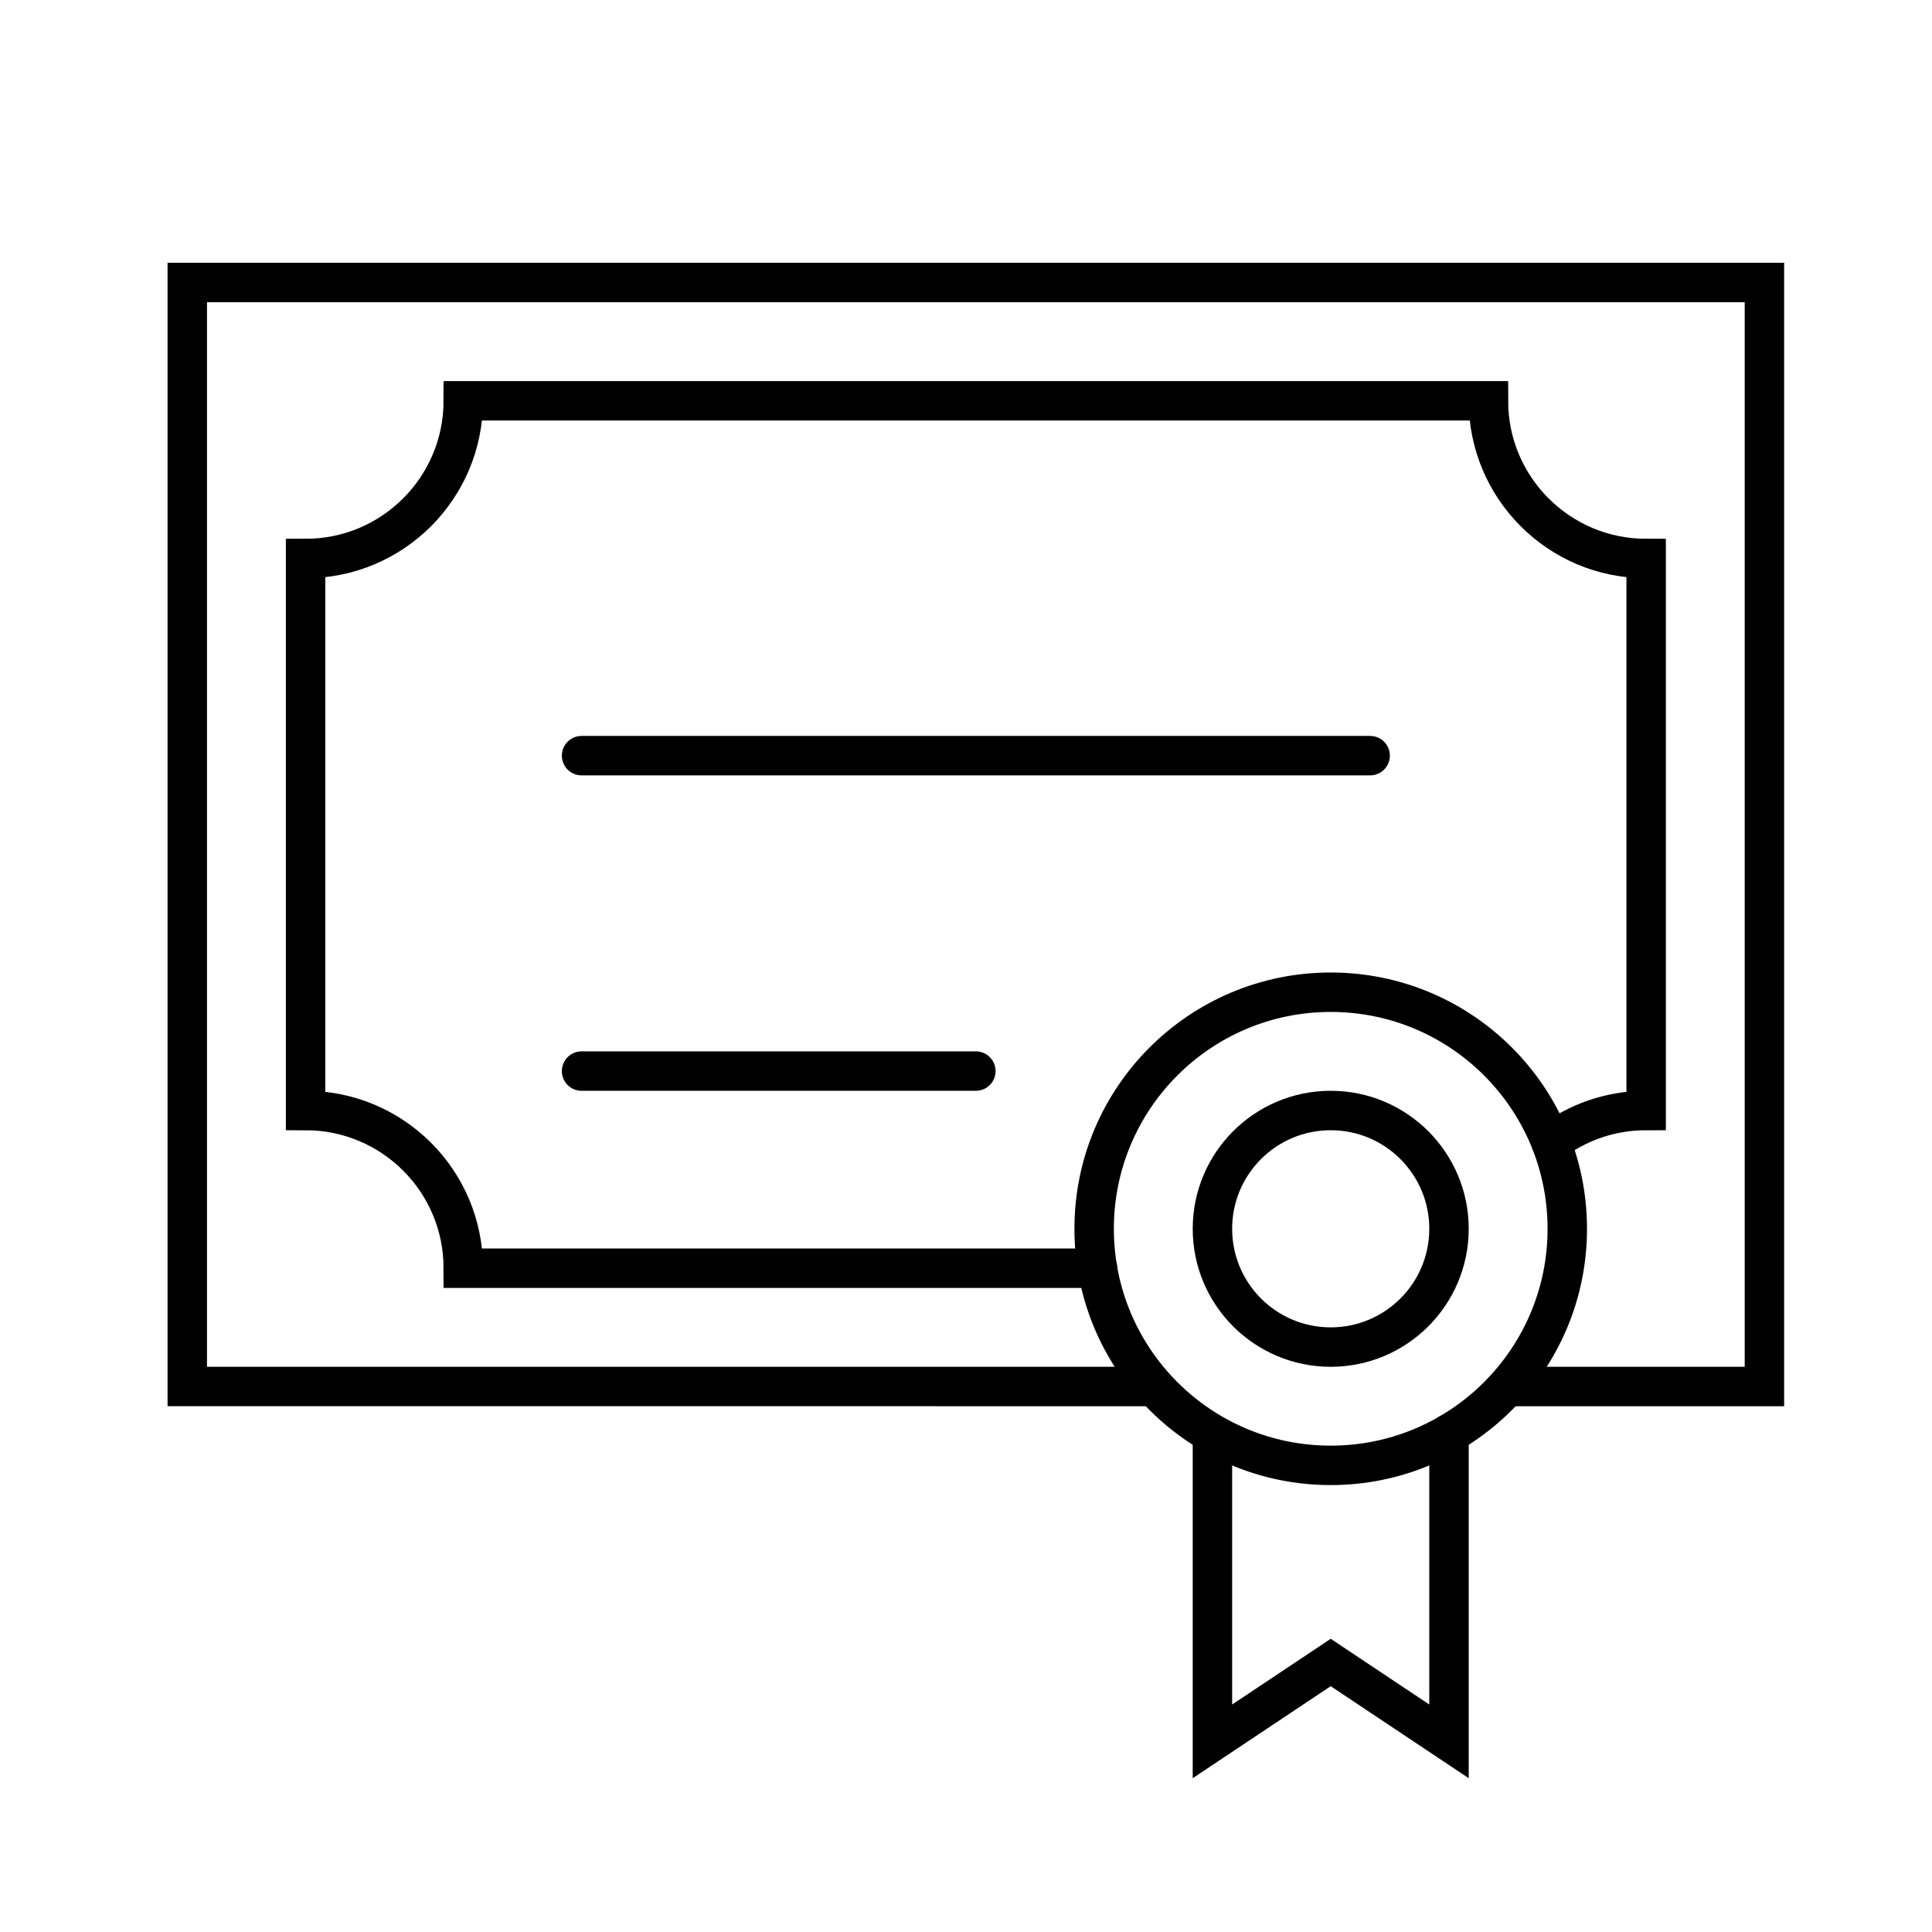 <svg width="49" height="49" viewBox="0 0 49 49" fill="none" xmlns="http://www.w3.org/2000/svg">
<path d="M29.281 35.165L4.75 35.164L4.75 7.165L44.75 7.165L44.75 35.165L38.227 35.165" stroke="black"/>
<path d="M27.836 32.165H11.75C11.75 29.955 9.959 28.165 7.75 28.165V14.165C9.959 14.165 11.75 12.374 11.75 10.165H37.75C37.75 12.374 39.541 14.165 41.75 14.165V28.165C40.844 28.165 40.009 28.465 39.339 28.973" stroke="black" stroke-linecap="round"/>
<path d="M36.75 44.165L36.473 44.581L37.25 45.099V44.165H36.75ZM30.75 44.165H30.25V45.099L31.027 44.581L30.75 44.165ZM33.75 42.165L34.027 41.748L33.75 41.564L33.473 41.748L33.75 42.165ZM37.25 36.36C37.25 36.084 37.026 35.86 36.75 35.86C36.474 35.86 36.25 36.084 36.25 36.36H37.25ZM37.027 43.748L34.027 41.748L33.473 42.581L36.473 44.581L37.027 43.748ZM33.473 41.748L30.473 43.748L31.027 44.581L34.027 42.581L33.473 41.748ZM31.25 44.165V36.356H30.25V44.165H31.25ZM36.25 36.36V44.165H37.25V36.36H36.25Z" fill="black"/>
<circle cx="33.75" cy="31.165" r="6" stroke="black"/>
<circle cx="33.75" cy="31.165" r="3" stroke="black"/>
<path d="M14.75 19.165H34.75" stroke="black" stroke-linecap="round"/>
<path d="M14.75 27.165H24.75" stroke="black" stroke-linecap="round"/>
</svg>

